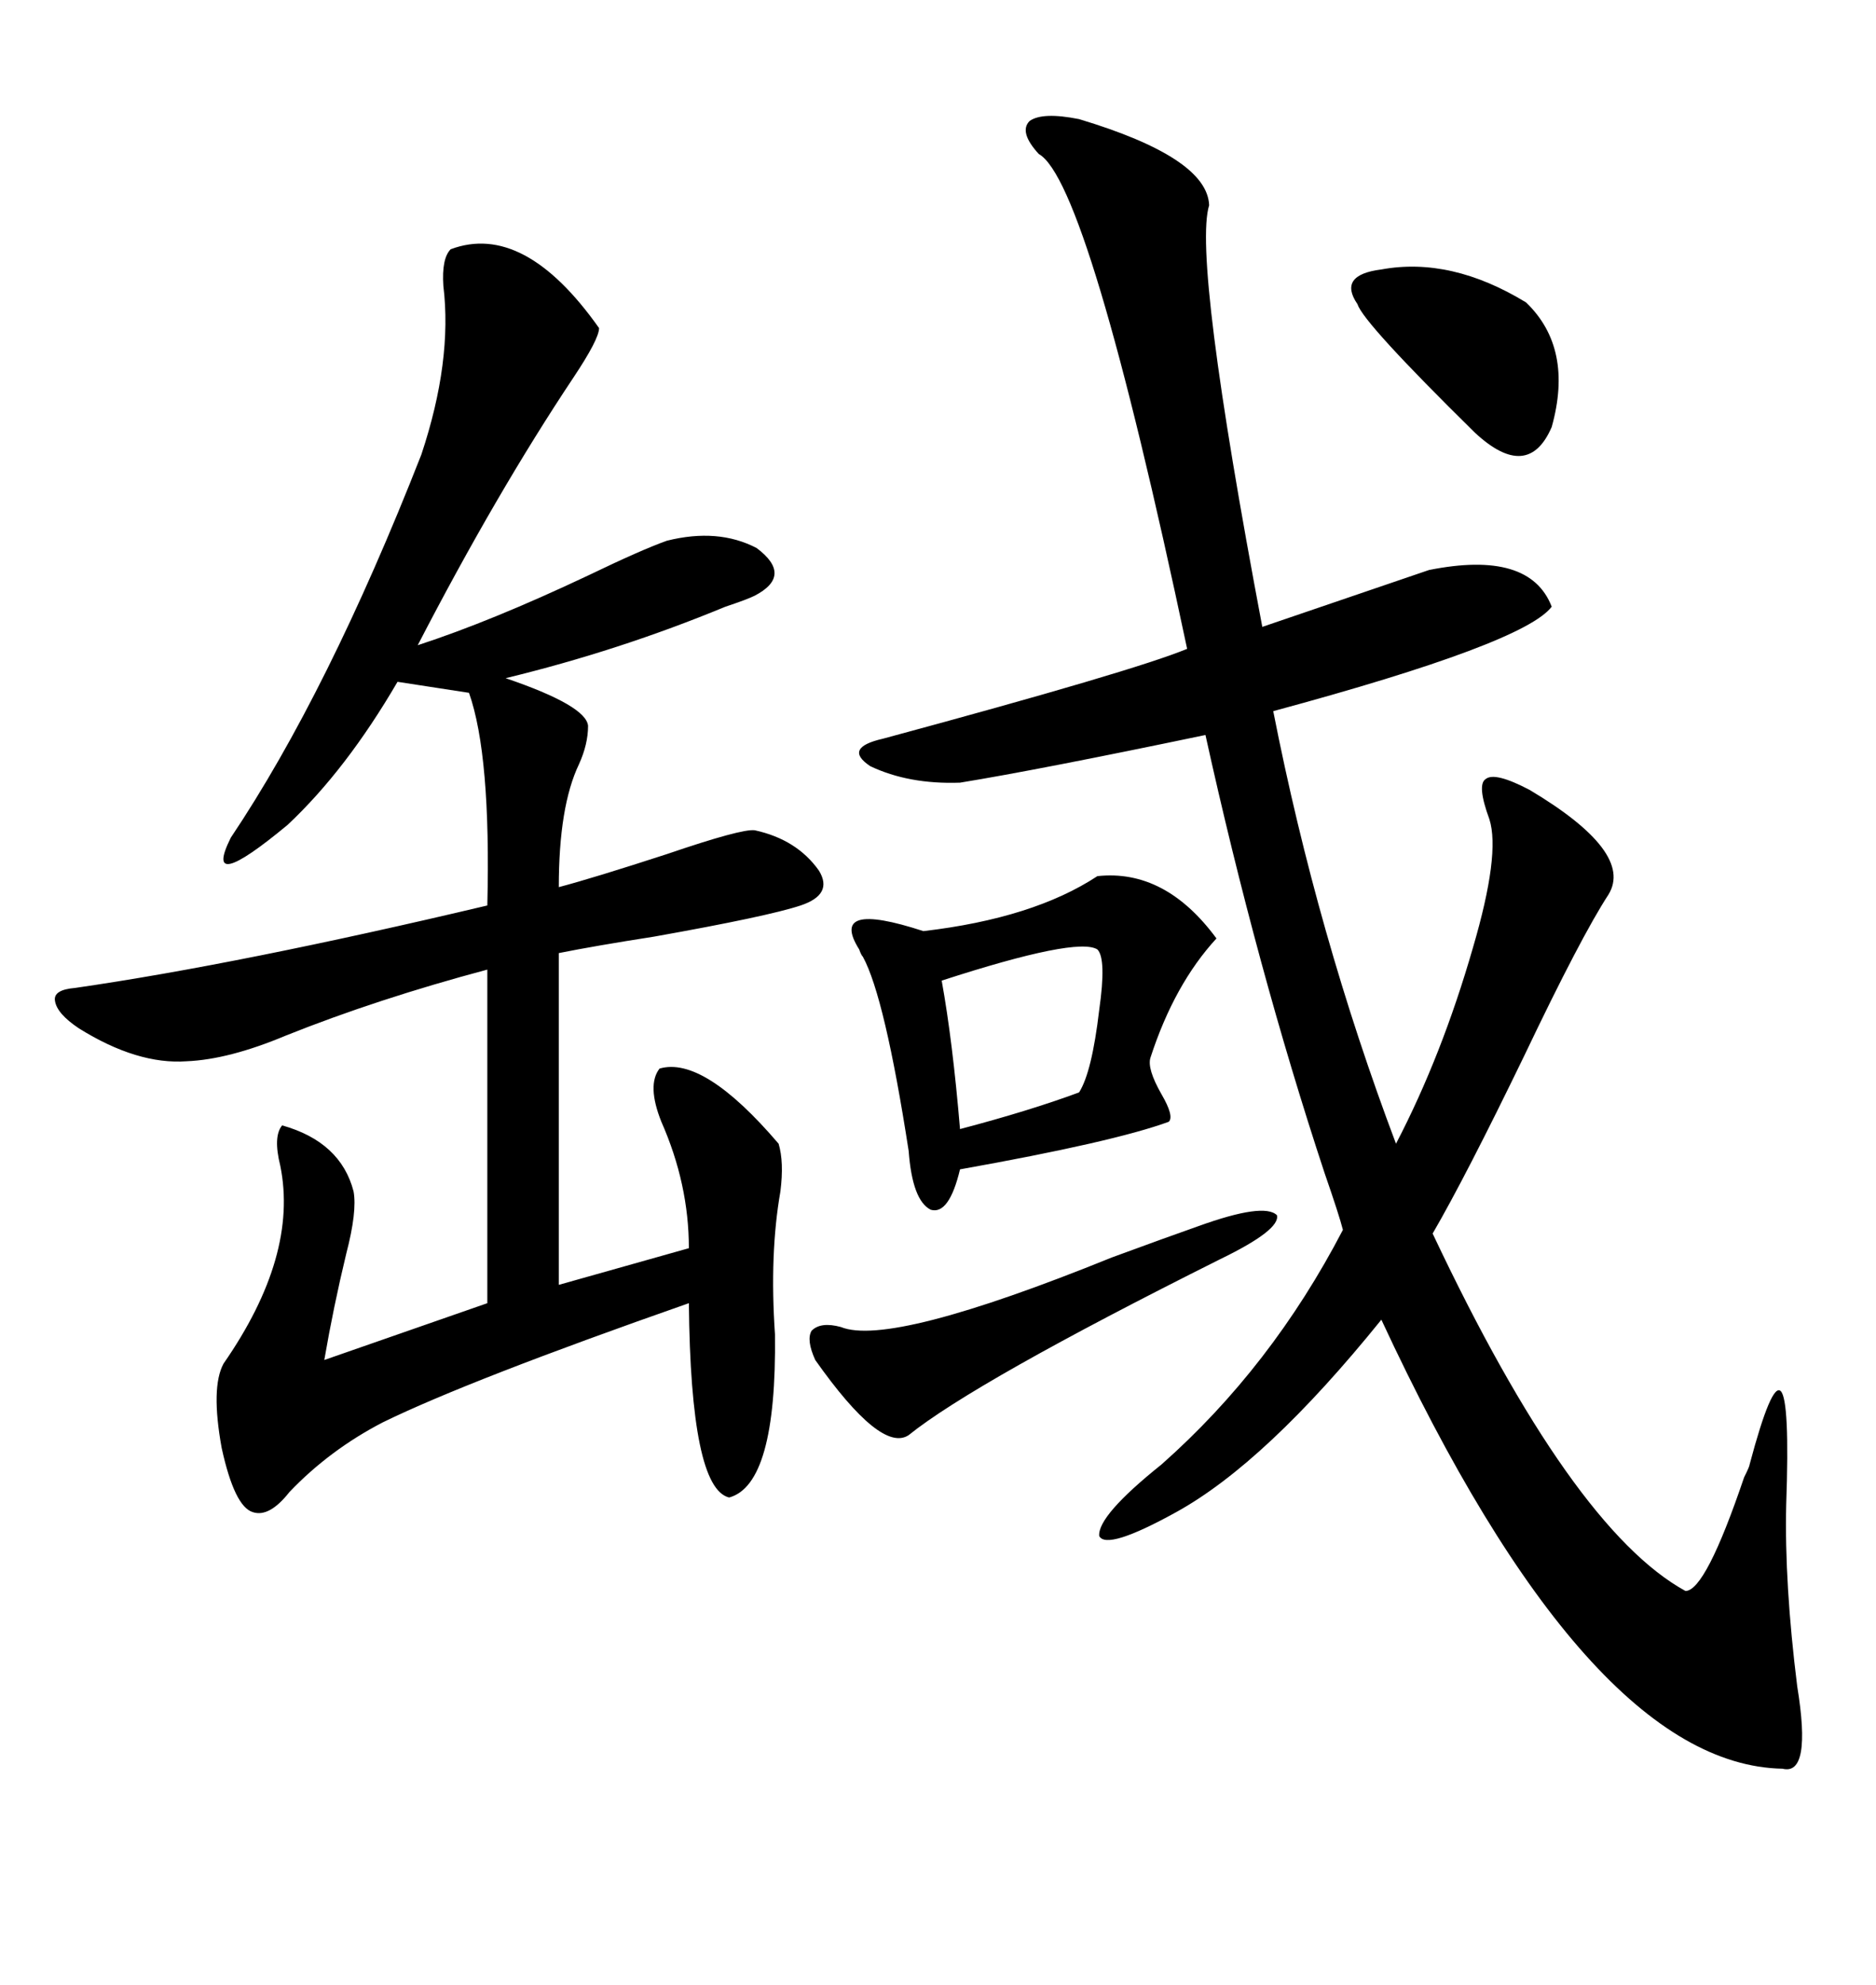 <svg xmlns="http://www.w3.org/2000/svg" xmlns:xlink="http://www.w3.org/1999/xlink" width="300" height="317.285"><path d="M172.56 19.04L172.56 19.04Q193.07 25.20 193.36 32.81L193.36 32.81Q190.72 41.31 201.86 100.20L201.86 100.20L228.52 91.11Q244.63 87.89 248.14 96.97L248.14 96.97Q243.75 102.83 203.61 113.67L203.61 113.67Q210.64 149.41 223.24 182.81L223.24 182.81Q230.57 168.75 235.55 151.46L235.55 151.46Q239.94 136.52 238.18 130.96L238.18 130.96Q236.13 125.39 237.60 124.51L237.60 124.51Q239.06 123.34 244.63 126.27L244.63 126.27Q261.33 136.23 257.23 142.97L257.23 142.97Q252.83 149.71 243.75 168.75L243.75 168.75Q234.38 188.09 229.10 197.17L229.10 197.17Q251.37 244.34 269.53 254.30L269.53 254.30Q272.75 254.30 278.91 236.13L278.91 236.13Q279.79 234.38 279.79 234.08L279.79 234.08Q283.30 220.90 284.77 222.36L284.77 222.36Q286.23 223.83 285.64 240.53L285.64 240.53Q285.35 253.13 287.40 269.53L287.40 269.53Q289.75 283.89 285.06 282.71L285.06 282.71Q254.00 282.13 220.90 210.94L220.90 210.94Q202.44 233.79 188.09 241.70L188.09 241.70Q176.95 247.85 175.78 245.51L175.78 245.51Q175.49 242.29 185.74 234.08L185.74 234.08Q203.32 218.55 214.75 196.58L214.75 196.58Q214.16 194.24 211.82 187.50L211.82 187.50Q200.98 154.69 192.77 117.48L192.77 117.48Q166.11 123.05 153.52 125.10L153.52 125.10Q145.31 125.39 139.16 122.46L139.16 122.46Q134.77 119.53 141.21 118.07L141.21 118.07Q181.35 107.23 189.84 103.71L189.84 103.71Q174.02 29.00 166.11 24.61L166.11 24.61Q162.89 21.09 164.65 19.34L164.65 19.34Q166.70 17.87 172.56 19.04ZM72.07 39.84L72.07 39.84Q83.79 35.45 95.80 52.44L95.80 52.44Q95.80 54.20 91.70 60.35L91.70 60.35Q79.39 78.81 66.80 103.13L66.80 103.13Q78.52 99.32 94.04 91.99L94.04 91.99Q102.54 87.89 106.64 86.43L106.64 86.43Q114.84 84.38 121.00 87.60L121.00 87.60Q126.86 91.99 120.70 95.21L120.70 95.21Q119.53 95.80 116.02 96.97L116.02 96.97Q99.02 104.00 80.86 108.40L80.86 108.40Q93.75 112.79 94.04 116.02L94.04 116.02Q94.04 118.95 92.58 122.17L92.58 122.17Q89.36 128.91 89.36 141.80L89.36 141.80Q94.92 140.33 106.64 136.52L106.64 136.52Q118.65 132.42 120.70 132.71L120.70 132.71Q127.44 134.18 130.96 139.16L130.96 139.16Q133.30 142.97 128.03 144.73L128.03 144.73Q122.75 146.48 104.59 149.71L104.59 149.71Q95.21 151.17 89.36 152.34L89.36 152.34L89.36 205.37L110.16 199.51Q110.16 189.26 105.76 179.30L105.76 179.30Q103.42 173.44 105.47 170.80L105.47 170.80Q112.50 168.75 124.51 182.81L124.51 182.81Q125.39 185.74 124.80 190.43L124.80 190.43Q123.05 200.39 123.93 213.28L123.93 213.28Q124.22 237.30 116.60 239.36L116.60 239.36Q110.45 237.89 110.16 208.30L110.16 208.30Q75 220.61 61.23 227.34L61.23 227.34Q52.73 231.74 46.29 238.48L46.29 238.48Q43.07 242.58 40.43 241.70L40.43 241.70Q37.50 240.82 35.45 231.45L35.45 231.45Q33.69 221.78 35.74 217.97L35.74 217.97Q47.75 200.68 44.82 186.33L44.82 186.33Q43.65 181.64 45.12 179.88L45.12 179.88Q54.49 182.52 56.54 190.43L56.54 190.43Q57.13 193.65 55.37 200.39L55.37 200.39Q53.32 208.89 51.86 217.38L51.86 217.38L77.93 208.30L77.93 154.98Q60.35 159.67 45.70 165.53L45.70 165.53Q36.62 169.34 29.88 169.63L29.88 169.63Q21.97 170.21 12.60 164.36L12.60 164.36Q9.08 162.01 8.79 159.96L8.79 159.96Q8.50 158.20 12.01 157.91L12.01 157.91Q38.38 154.10 77.93 144.73L77.93 144.73Q78.52 120.70 75 110.74L75 110.74L63.57 108.98Q55.37 123.05 46.00 131.84L46.00 131.84Q32.23 143.26 36.91 133.89L36.91 133.89Q52.44 110.74 67.38 72.66L67.38 72.66Q72.36 57.71 70.90 45.70L70.90 45.70Q70.61 41.31 72.07 39.84ZM175.49 140.04L175.49 140.04Q186.33 138.87 194.53 150L194.53 150Q187.79 157.32 183.98 169.04L183.98 169.04Q183.40 170.80 185.74 174.90L185.74 174.90Q187.79 178.42 186.91 179.30L186.91 179.30Q178.13 182.52 153.52 186.91L153.52 186.91Q151.76 194.24 148.83 193.36L148.83 193.36Q145.90 191.89 145.31 183.98L145.31 183.98Q141.50 159.38 137.99 152.93L137.99 152.93Q137.70 152.64 137.40 151.76L137.40 151.76Q132.42 143.85 147.66 148.83L147.66 148.83Q165.23 146.78 175.49 140.04ZM191.60 196.00L191.60 196.00Q202.15 192.19 204.20 194.24L204.20 194.24Q204.79 196.58 195.12 201.27L195.12 201.27Q155.86 220.90 145.31 229.39L145.31 229.39Q140.92 232.32 130.37 217.38L130.37 217.38Q128.91 214.16 129.79 212.70L129.79 212.70Q131.25 211.23 134.47 212.11L134.47 212.11Q142.38 215.33 177.83 200.98L177.83 200.98Q186.62 197.75 191.60 196.00ZM220.90 43.07L220.90 43.07Q232.03 41.02 244.04 48.34L244.04 48.34Q251.66 55.66 248.14 68.26L248.14 68.26Q244.34 77.05 235.84 69.14L235.84 69.14Q217.97 51.56 217.09 48.63L217.09 48.63Q213.87 43.95 220.90 43.07ZM175.49 151.76L175.49 151.76Q172.27 149.71 150.59 156.74L150.59 156.74Q152.34 166.41 153.52 180.47L153.52 180.47Q164.65 177.54 172.56 174.61L172.56 174.61Q174.61 171.39 175.78 161.43L175.78 161.43Q176.95 153.22 175.49 151.76Z"/></svg>